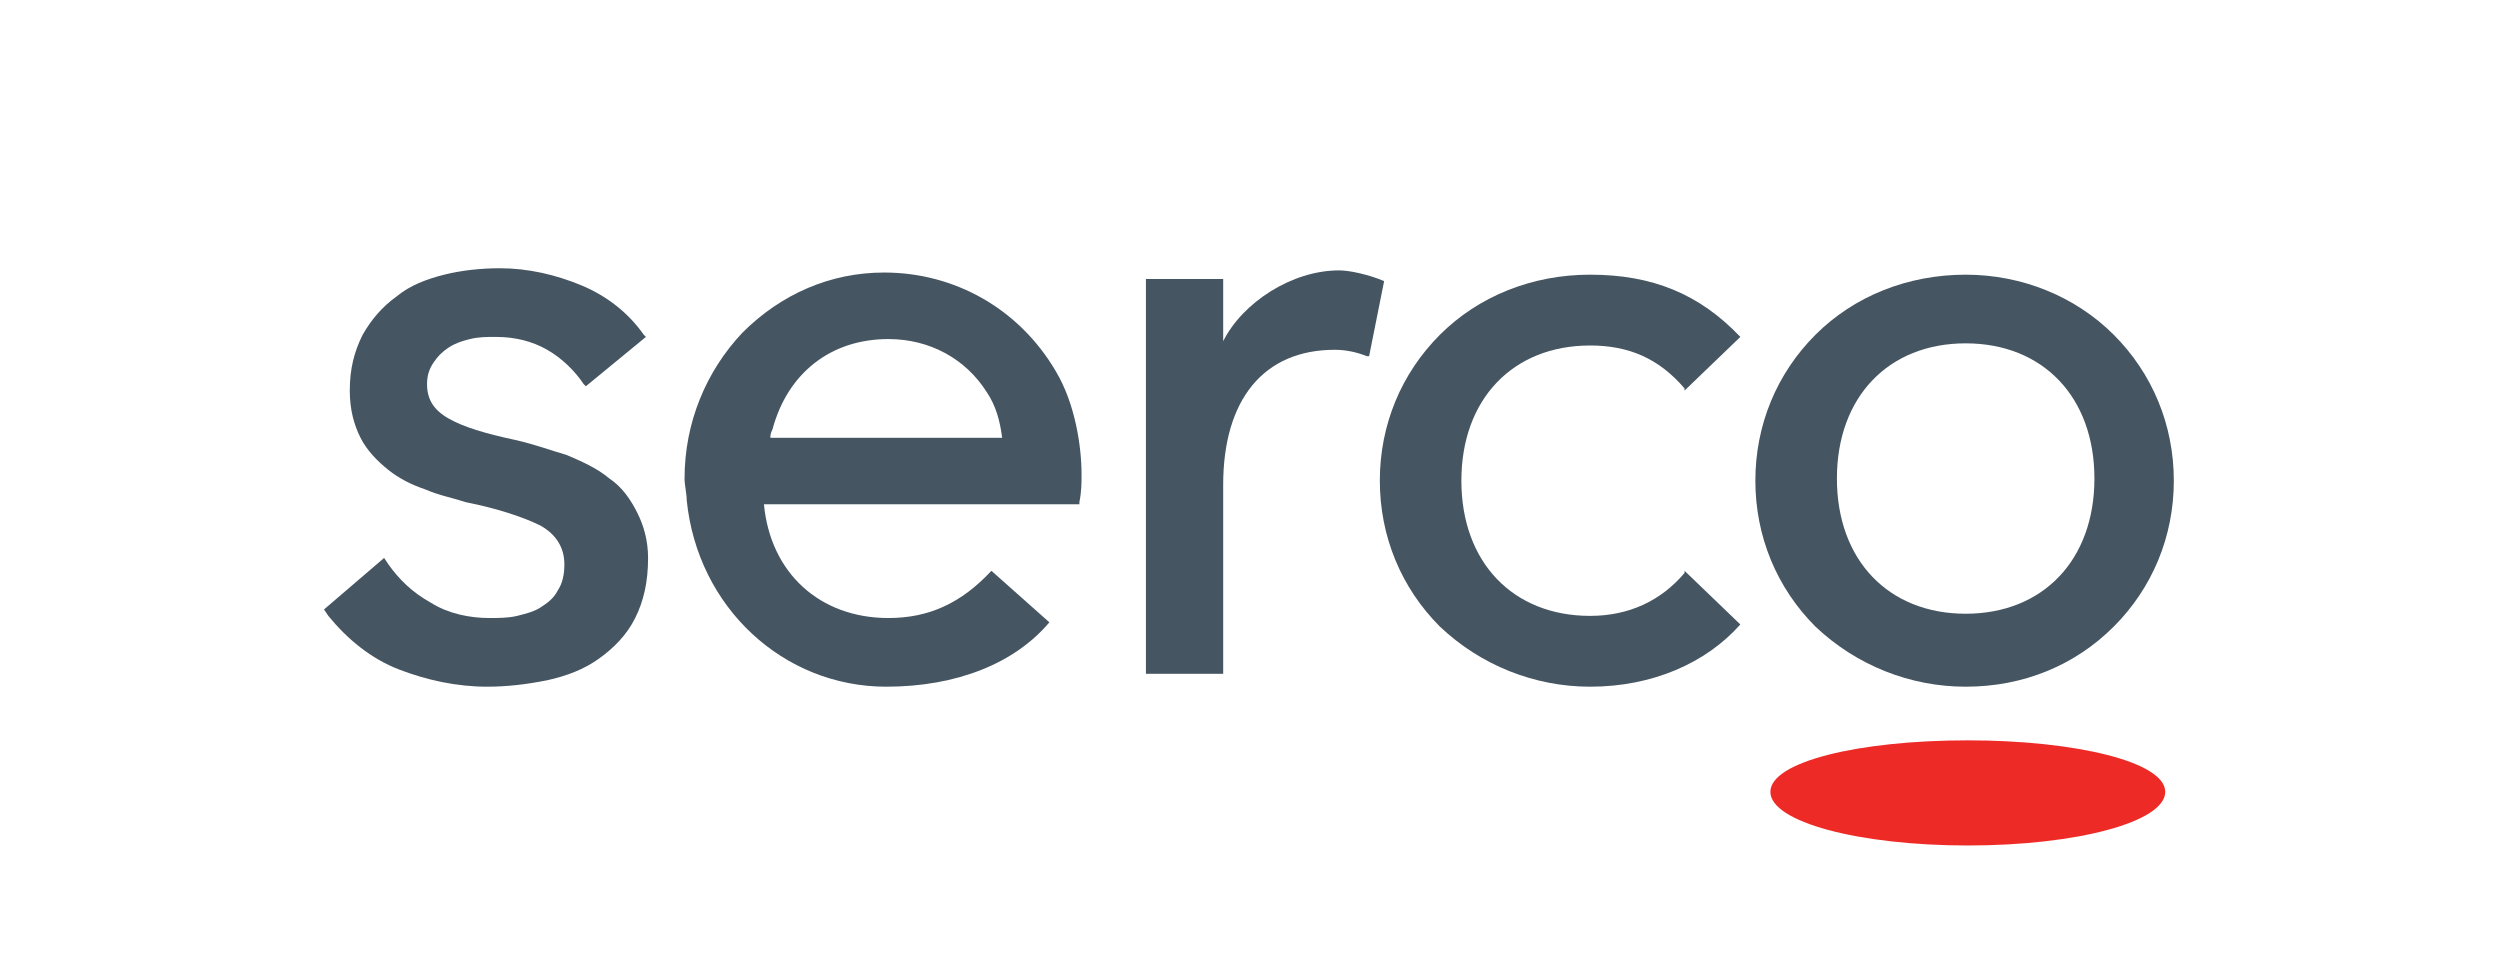 <?xml version="1.0" encoding="utf-8"?>
<!-- Generator: Adobe Illustrator 22.1.0, SVG Export Plug-In . SVG Version: 6.00 Build 0)  -->
<svg version="1.1" id="Layer_1" xmlns="http://www.w3.org/2000/svg" xmlns:xlink="http://www.w3.org/1999/xlink" x="0px" y="0px"
	 viewBox="0 0 116.5 45.4" style="enable-background:new 0 0 116.5 45.4;" xml:space="preserve">
<style type="text/css">
	.st0{fill:#455561;}
	.st1{fill:#EE2A26;}
</style>
<title>mitieLogo_horizontal_grey</title>
<path class="st0" d="M74.1,32c-2.6,0-5.1-1-7-2.8c-1.8-1.8-2.8-4.2-2.8-6.8c0-2.6,1-5,2.8-6.8c1.8-1.8,4.3-2.8,7-2.8
	c2.9,0,5.1,0.9,7,2.9l0,0l-2.6,2.5l0-0.1c-1.2-1.4-2.6-2-4.4-2c-3.6,0-6,2.5-6,6.3c0,3.8,2.4,6.3,6,6.3c1.8,0,3.3-0.7,4.4-2l0-0.1
	l2.6,2.5l0,0C79.5,30.9,77,32,74.1,32"/>
<path class="st1" d="M100.9,36.9c0,1.4-4.1,2.5-9.2,2.5c-5.1,0-9.2-1.1-9.2-2.5c0-1.4,4.1-2.4,9.2-2.4
	C96.7,34.5,100.9,35.5,100.9,36.9"/>
<path class="st0" d="M41.3,32c-4.8,0-8.8-3.7-9.3-8.7c0-0.3-0.1-0.7-0.1-1c0-2.6,1-5,2.7-6.8c1.8-1.8,4.1-2.8,6.6-2.8
	c3.3,0,6.3,1.7,8,4.6c0.9,1.5,1.2,3.5,1.2,4.8c0,0.4,0,0.8-0.1,1.3l0,0.1l-14.7,0c0.3,3.2,2.6,5.3,5.8,5.3c1.9,0,3.4-0.7,4.8-2.2
	l0,0l2.7,2.4l0,0C47.3,30.9,44.6,32,41.3,32 M35.9,20.4h10.8c-0.1-0.8-0.3-1.5-0.7-2.1c-1-1.6-2.7-2.5-4.6-2.5
	c-2.7,0-4.7,1.6-5.4,4.2C35.9,20.2,35.9,20.3,35.9,20.4"/>
<path class="st0" d="M22.7,32c-1.4,0-2.8-0.3-4.1-0.8c-1.3-0.5-2.4-1.4-3.3-2.5l-0.2-0.3l0,0l2.8-2.4l0.2,0.3c0.5,0.7,1.1,1.3,2,1.8
	c0.8,0.5,1.8,0.7,2.7,0.7c0.4,0,0.9,0,1.3-0.1c0.4-0.1,0.8-0.2,1.1-0.4c0.3-0.2,0.6-0.4,0.8-0.8c0.2-0.3,0.3-0.7,0.3-1.2
	c0-0.8-0.4-1.4-1.1-1.8c-0.8-0.4-2-0.8-3.5-1.1c-0.6-0.2-1.2-0.3-1.9-0.6c-0.6-0.2-1.2-0.5-1.7-0.9c-0.5-0.4-1-0.9-1.3-1.5
	c-0.3-0.6-0.5-1.3-0.5-2.2c0-1,0.2-1.8,0.6-2.6c0.4-0.7,0.9-1.3,1.6-1.8c0.6-0.5,1.4-0.8,2.2-1c0.8-0.2,1.7-0.3,2.6-0.3
	c1.3,0,2.6,0.3,3.8,0.8c1.2,0.5,2.2,1.3,2.9,2.3l0.1,0.1L27.3,18l-0.1-0.1c-0.4-0.6-1-1.2-1.7-1.6c-0.7-0.4-1.5-0.6-2.4-0.6
	c-0.4,0-0.8,0-1.2,0.1c-0.4,0.1-0.7,0.2-1,0.4c-0.3,0.2-0.5,0.4-0.7,0.7c-0.2,0.3-0.3,0.6-0.3,1c0,0.7,0.3,1.2,1,1.6
	c0.7,0.4,1.7,0.7,3.1,1c0.9,0.2,1.7,0.5,2.4,0.7c0.7,0.3,1.4,0.6,2,1.1c0.6,0.4,1,1,1.3,1.6c0.3,0.6,0.5,1.3,0.5,2.1
	c0,1.1-0.2,2-0.6,2.8c-0.4,0.8-1,1.4-1.7,1.9c-0.7,0.5-1.5,0.8-2.4,1C24.5,31.9,23.6,32,22.7,32"/>
<path class="st0" d="M91.6,32c-2.6,0-5.1-1-7-2.8c-1.8-1.8-2.8-4.2-2.8-6.8s1-5,2.8-6.8c1.8-1.8,4.3-2.8,7-2.8c2.6,0,5.1,1,6.9,2.8
	c1.8,1.8,2.8,4.2,2.8,6.8s-1,5-2.8,6.8C96.7,31,94.3,32,91.6,32 M91.6,16c-3.6,0-6,2.5-6,6.3c0,3.8,2.4,6.3,6,6.3c3.6,0,6-2.5,6-6.3
	C97.6,18.5,95.2,16,91.6,16"/>
<path class="st0" d="M64.5,13.1c-0.7-0.3-1.6-0.5-2.1-0.5c-2.2,0-4.5,1.5-5.4,3.3h0v-2.9h-3.6v18.4h3.6v-8.8c0-4,1.9-6.3,5.2-6.3
	c0.5,0,1,0.1,1.5,0.3l0.1,0L64.5,13.1L64.5,13.1z"/>
</svg>
